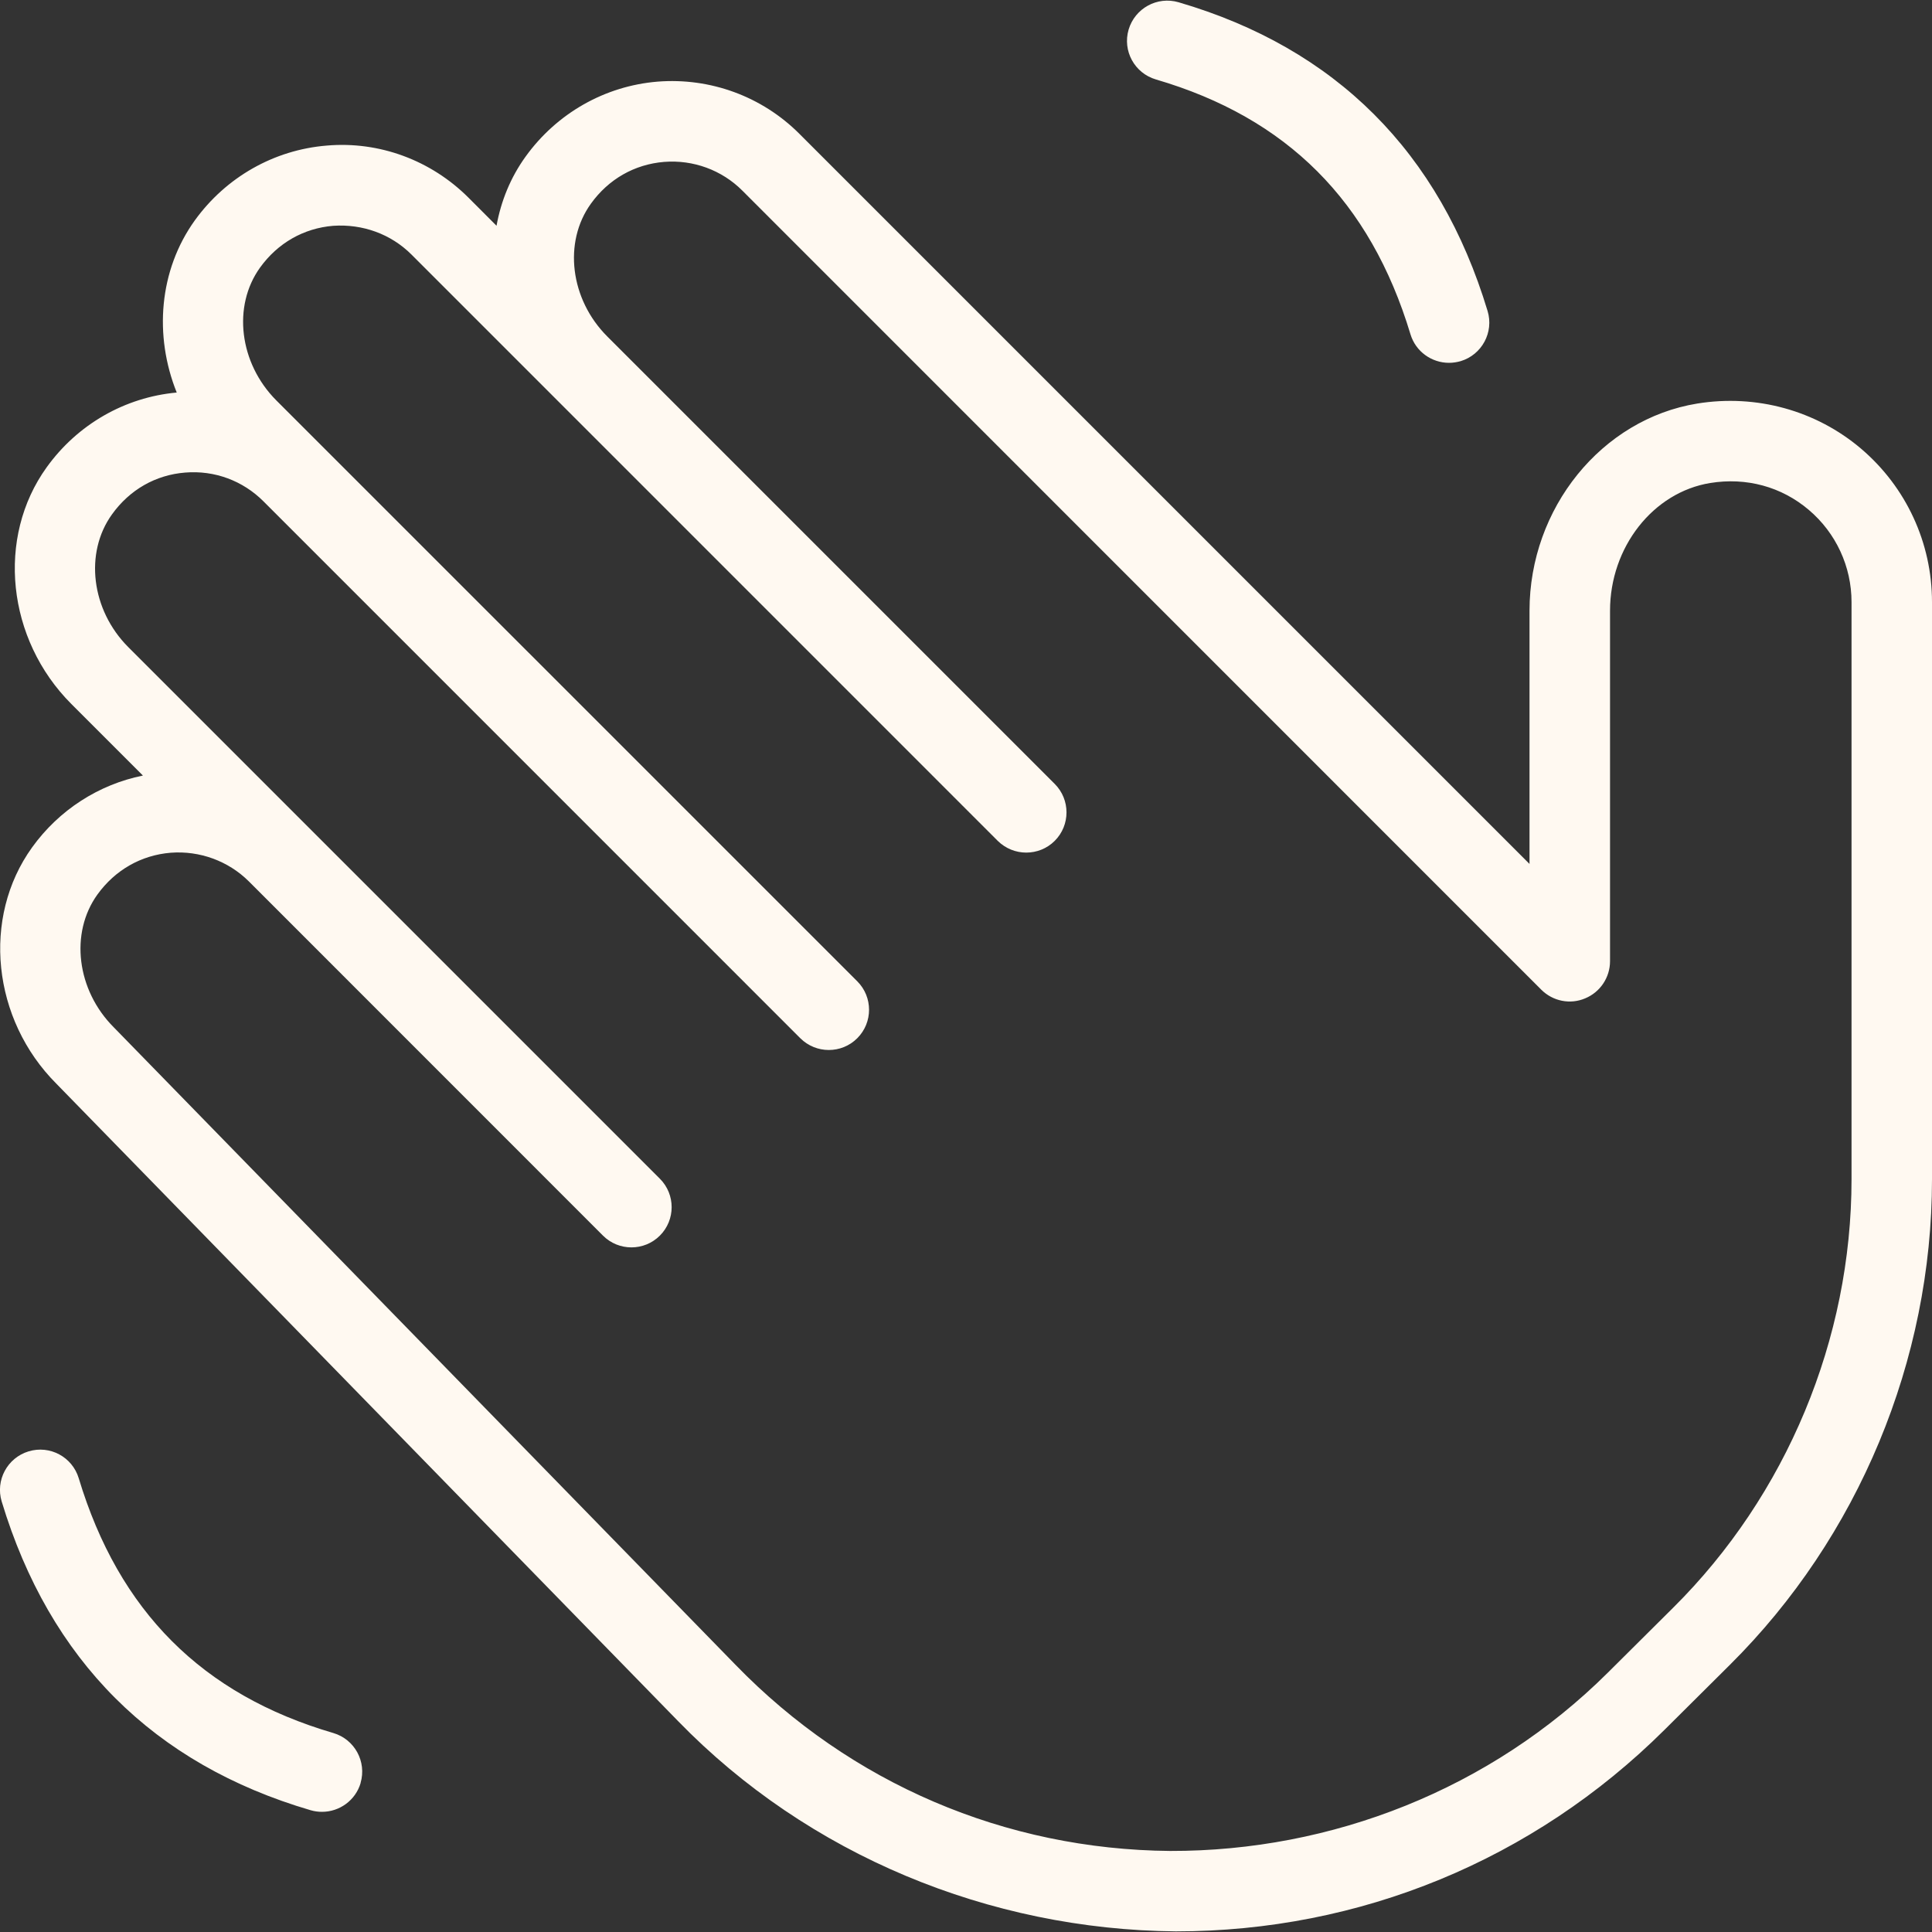 <svg width="40" height="40" viewBox="0 0 40 40" fill="none" xmlns="http://www.w3.org/2000/svg">
<rect x="0" y="0" width="40" height="40" fill="#333333" stroke="none"/>
<path id="Icon_about_us" d="M7.467 36.914C7.36 37.277 7.027 37.512 6.667 37.512C6.59 37.512 6.51 37.502 6.432 37.479C3.18 36.525 1.029 34.375 0.035 31.087C-0.098 30.647 0.152 30.182 0.592 30.049C1.034 29.915 1.497 30.165 1.63 30.605C2.462 33.359 4.185 35.085 6.9 35.88C7.342 36.01 7.595 36.472 7.465 36.915L7.467 36.914ZM23.932 1.645C26.647 2.44 28.37 4.165 29.202 6.92C29.31 7.28 29.642 7.512 30 7.512C30.08 7.512 30.16 7.5 30.242 7.477C30.682 7.344 30.932 6.879 30.799 6.439C29.805 3.149 27.654 0.999 24.402 0.047C23.959 -0.083 23.497 0.172 23.367 0.612C23.237 1.054 23.49 1.515 23.932 1.645ZM24.342 39.987C24.387 39.987 24.299 39.987 24.342 39.987ZM40 12.465V24.415C40 28.164 38.475 31.827 35.817 34.467L34.459 35.817C31.747 38.51 28.159 39.987 24.344 39.987C20.479 39.952 16.735 38.407 14.04 35.635L1.169 22.439C-0.163 21.107 -0.383 19 0.664 17.545C1.222 16.769 2.044 16.242 2.959 16.057L1.477 14.575C0.139 13.235 -0.081 11.127 0.967 9.674C1.605 8.787 2.584 8.225 3.659 8.127C3.185 6.949 3.292 5.595 4.032 4.565C4.679 3.667 5.675 3.102 6.765 3.014C7.854 2.919 8.925 3.319 9.699 4.092L10.28 4.674C10.372 4.164 10.57 3.674 10.882 3.242C11.529 2.344 12.525 1.779 13.615 1.69C14.705 1.604 15.775 1.995 16.549 2.769L31.667 17.887V12.644C31.667 10.52 33.16 8.677 35.14 8.355C36.36 8.157 37.599 8.497 38.532 9.29C39.465 10.084 40 11.24 40 12.465ZM38.334 12.465C38.334 11.73 38.012 11.035 37.452 10.559C36.884 10.075 36.155 9.879 35.409 10C34.225 10.192 33.334 11.329 33.334 12.644V19.9C33.334 20.237 33.13 20.542 32.819 20.67C32.509 20.802 32.15 20.73 31.91 20.49L15.37 3.947C14.944 3.52 14.352 3.304 13.749 3.352C13.137 3.402 12.599 3.709 12.234 4.217C11.659 5.015 11.804 6.197 12.572 6.965C12.574 6.967 12.575 6.97 12.579 6.972L21.837 16.23C22.162 16.555 22.162 17.084 21.837 17.409C21.674 17.572 21.46 17.652 21.247 17.652C21.034 17.652 20.82 17.57 20.657 17.409L8.519 5.27C8.092 4.844 7.507 4.634 6.899 4.675C6.287 4.725 5.75 5.032 5.384 5.54C4.809 6.339 4.954 7.52 5.72 8.289L17.749 20.317C18.074 20.642 18.074 21.17 17.749 21.495C17.585 21.659 17.372 21.739 17.159 21.739C16.945 21.739 16.732 21.657 16.569 21.495L5.454 10.379C5.027 9.952 4.442 9.734 3.834 9.784C3.222 9.832 2.685 10.139 2.319 10.649C1.744 11.447 1.889 12.629 2.655 13.397L13.662 24.404C13.987 24.729 13.987 25.257 13.662 25.582C13.337 25.907 12.809 25.907 12.484 25.582L5.154 18.25C4.727 17.824 4.132 17.609 3.534 17.655C2.922 17.705 2.384 18.012 2.017 18.52C1.442 19.319 1.587 20.5 2.355 21.269L15.234 34.474C17.615 36.925 20.809 38.292 24.227 38.322C27.575 38.329 30.859 37.044 33.284 34.635L34.642 33.285C36.989 30.955 38.334 27.724 38.334 24.415V12.465Z" fill="#FFF9F1"/>
</svg>
